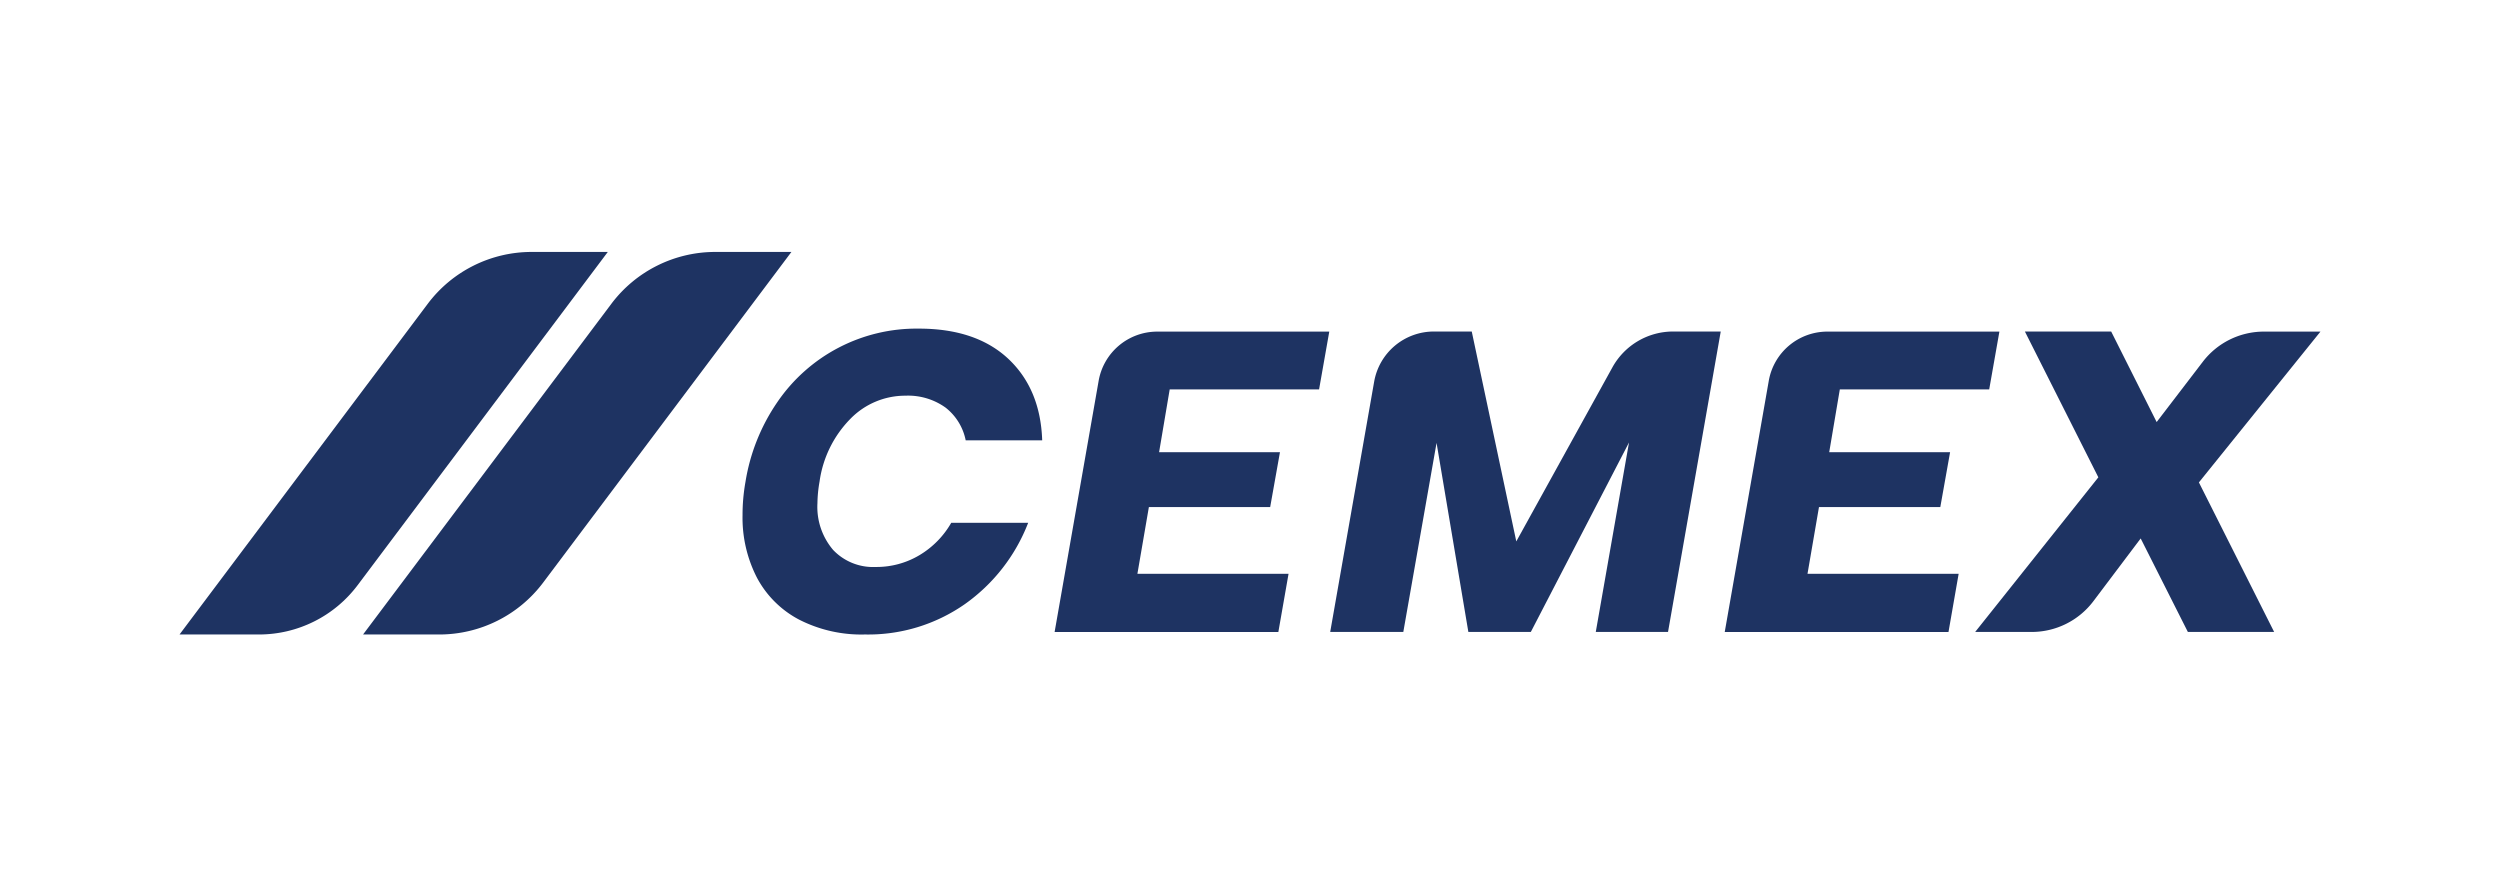 <svg xmlns="http://www.w3.org/2000/svg" width="361" height="128" viewBox="0 0 361 128"><g transform="translate(-4250 -362)"><g transform="translate(4275.304 398.041)"><path d="M84.065.34h-11a18.766,18.766,0,0,0-15,7.488L22.21,55.579h11a18.766,18.766,0,0,0,15-7.488Z" transform="translate(4.912)" fill="#1e3362"></path><path d="M62.463.34h-11a18.766,18.766,0,0,0-15,7.488L.62,55.579H12.085a17.819,17.819,0,0,0,14.252-7.12Z" fill="#1e3362"></path><path d="M105.21,13.705q4.658,4.364,4.91,11.784H99.073a7.972,7.972,0,0,0-2.909-4.726,9.287,9.287,0,0,0-5.794-1.719,11.059,11.059,0,0,0-7.979,3.376,16.04,16.04,0,0,0-4.419,9.022,19.068,19.068,0,0,0-.307,3.13,9.578,9.578,0,0,0,2.271,6.751,7.962,7.962,0,0,0,6.138,2.455,12.093,12.093,0,0,0,6.346-1.719A12.9,12.9,0,0,0,96.986,37.4h11.109A25.71,25.71,0,0,1,98.95,49.144a24.348,24.348,0,0,1-14.423,4.382,19.761,19.761,0,0,1-9.513-2.148,14.559,14.559,0,0,1-6.076-6.039,18.926,18.926,0,0,1-2.087-9.047,27.093,27.093,0,0,1,.43-4.849,28.214,28.214,0,0,1,4.6-11.477A24.313,24.313,0,0,1,92.26,9.36c5.524-.012,9.845,1.448,12.95,4.345" transform="translate(15.069 2.052)" fill="#1e3362"></path><path d="M120.181,18.045l-1.534,9.084H136.1l-1.412,7.918H117.173l-1.657,9.636h21.825l-1.473,8.409H103.56l6.359-36.273a8.586,8.586,0,0,1,8.458-7.107h24.845l-1.473,8.347H120.181Z" transform="translate(23.421 2.132)" fill="#1e3362"></path><path d="M199.011,18.045l-1.534,9.084h17.455l-1.412,7.918H196l-1.657,9.636h21.825L214.7,53.091H182.39l6.359-36.273a8.586,8.586,0,0,1,8.458-7.107h24.845l-1.473,8.347H199.011Z" transform="translate(41.357 2.132)" fill="#1e3362"></path><path d="M192.372,9.7l-7.611,43.381H174.328l4.8-27.362L164.95,53.081h-9.022l-4.591-27.3-4.8,27.3H135.98l6.346-36.138A8.755,8.755,0,0,1,150.944,9.7h5.475l6.432,30.308,13.883-25.14A10.013,10.013,0,0,1,185.5,9.7Z" transform="translate(30.798 2.13)" fill="#1e3362"></path><path d="M244.158,31.489l10.864,21.592H242.563l-6.813-13.5-6.837,9.071a11.168,11.168,0,0,1-8.9,4.431H211.85l17.787-22.329L219.031,9.7H231.49l6.567,13.073,6.653-8.691a11.122,11.122,0,0,1,8.85-4.37h8.151Z" transform="translate(48.06 2.13)" fill="#1e3362"></path></g><rect width="361" height="128" transform="translate(4250 362)" fill="none"></rect></g></svg>
